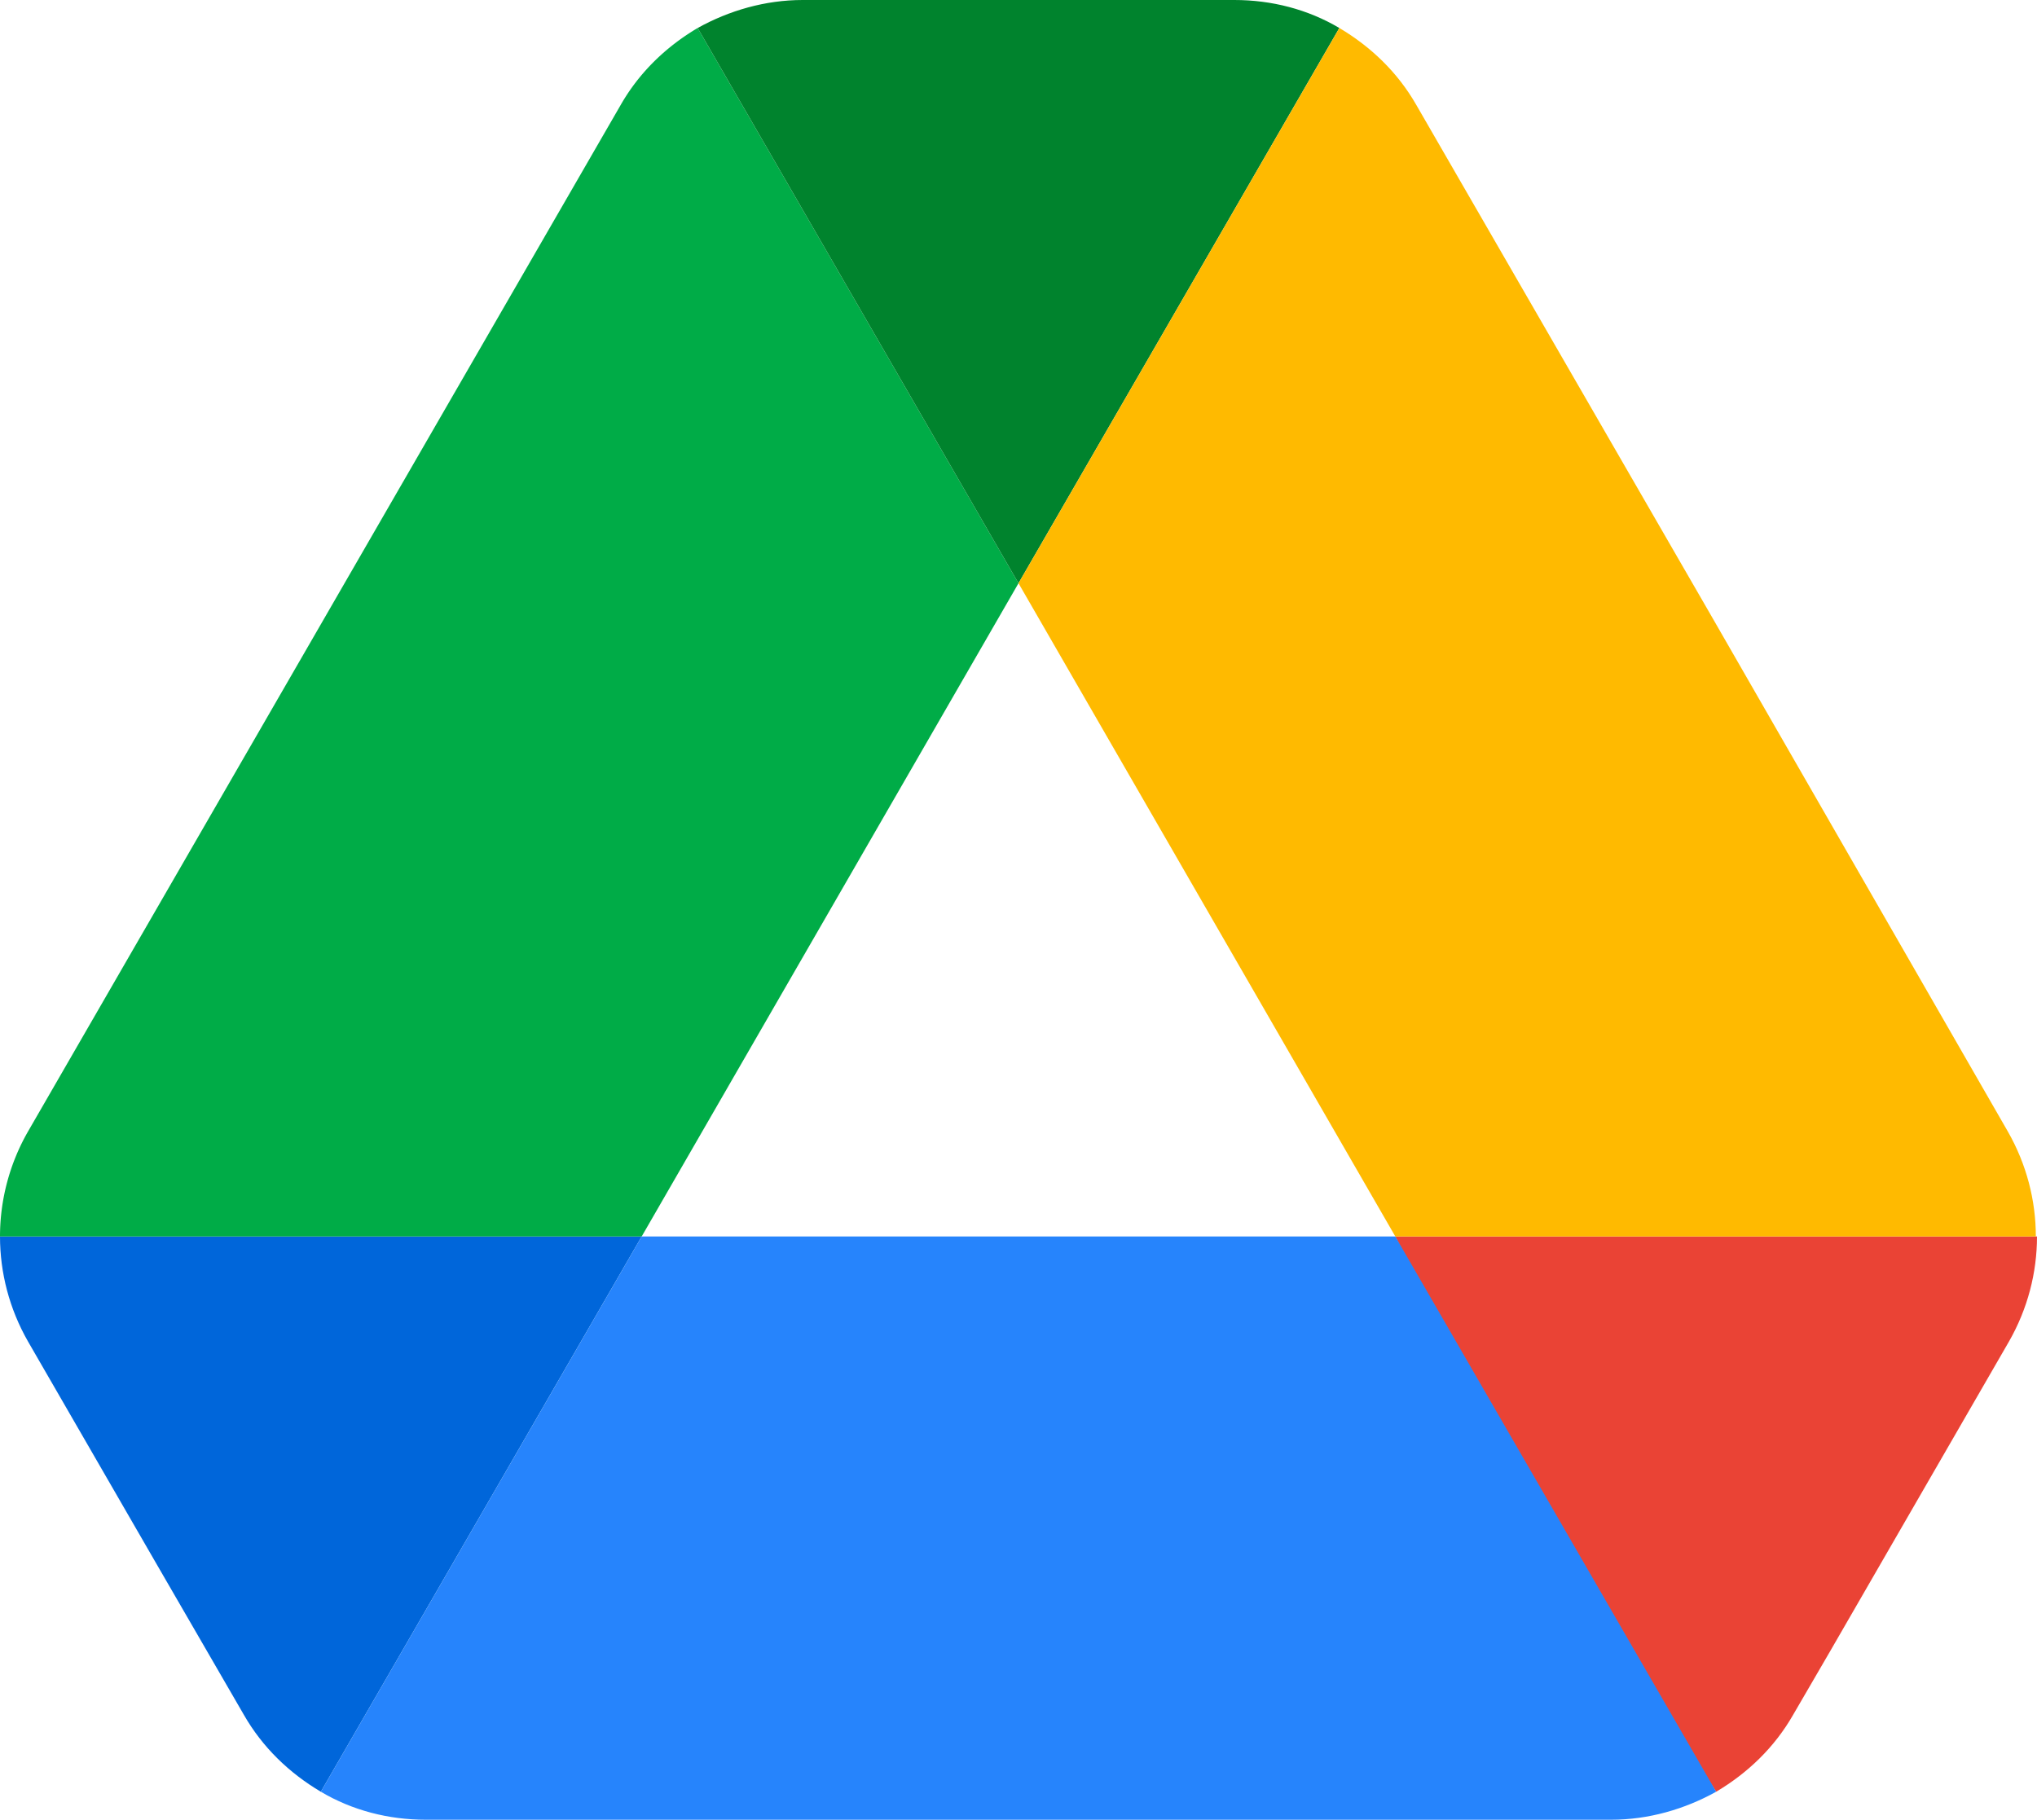 <svg viewBox="0 0 87.3 78" xmlns="http://www.w3.org/2000/svg">
	<path d="m6.6 66.85 3.85 6.65c.8 1.4 1.95 2.5 3.3 3.3l13.75-23.8h-27.5c0 1.55.4 3.1 1.2 4.5z" fill="#0066da"/>
	<path d="m43.65 25-13.75-23.8c-1.35.8-2.5 1.9-3.3 3.3l-25.4 44a9.06 9.06 0 0 0 -1.2 4.5h27.5z" fill="#00ac47"/>
	<path d="m73.55 76.8c1.35-.8 2.5-1.9 3.3-3.3l1.6-2.75 7.65-13.25c.8-1.4 1.2-2.95 1.2-4.5h-27.502l5.852 11.5z" fill="#ea4335"/>
	<path d="m43.65 25 13.75-23.8c-1.35-.8-2.9-1.2-4.5-1.2h-18.5c-1.6 0-3.15.45-4.5 1.2z" fill="#00832d"/>
	<path d="m59.8 53h-32.3l-13.75 23.8c1.35.8 2.9 1.2 4.5 1.2h50.8c1.6 0 3.15-.45 4.5-1.2z" fill="#2684fc"/>
	<path d="m73.4 26.5-12.7-22c-.8-1.4-1.95-2.5-3.3-3.3l-13.75 23.8 16.15 28h27.45c0-1.55-.4-3.1-1.2-4.5z" fill="#ffba00"/>
</svg>
